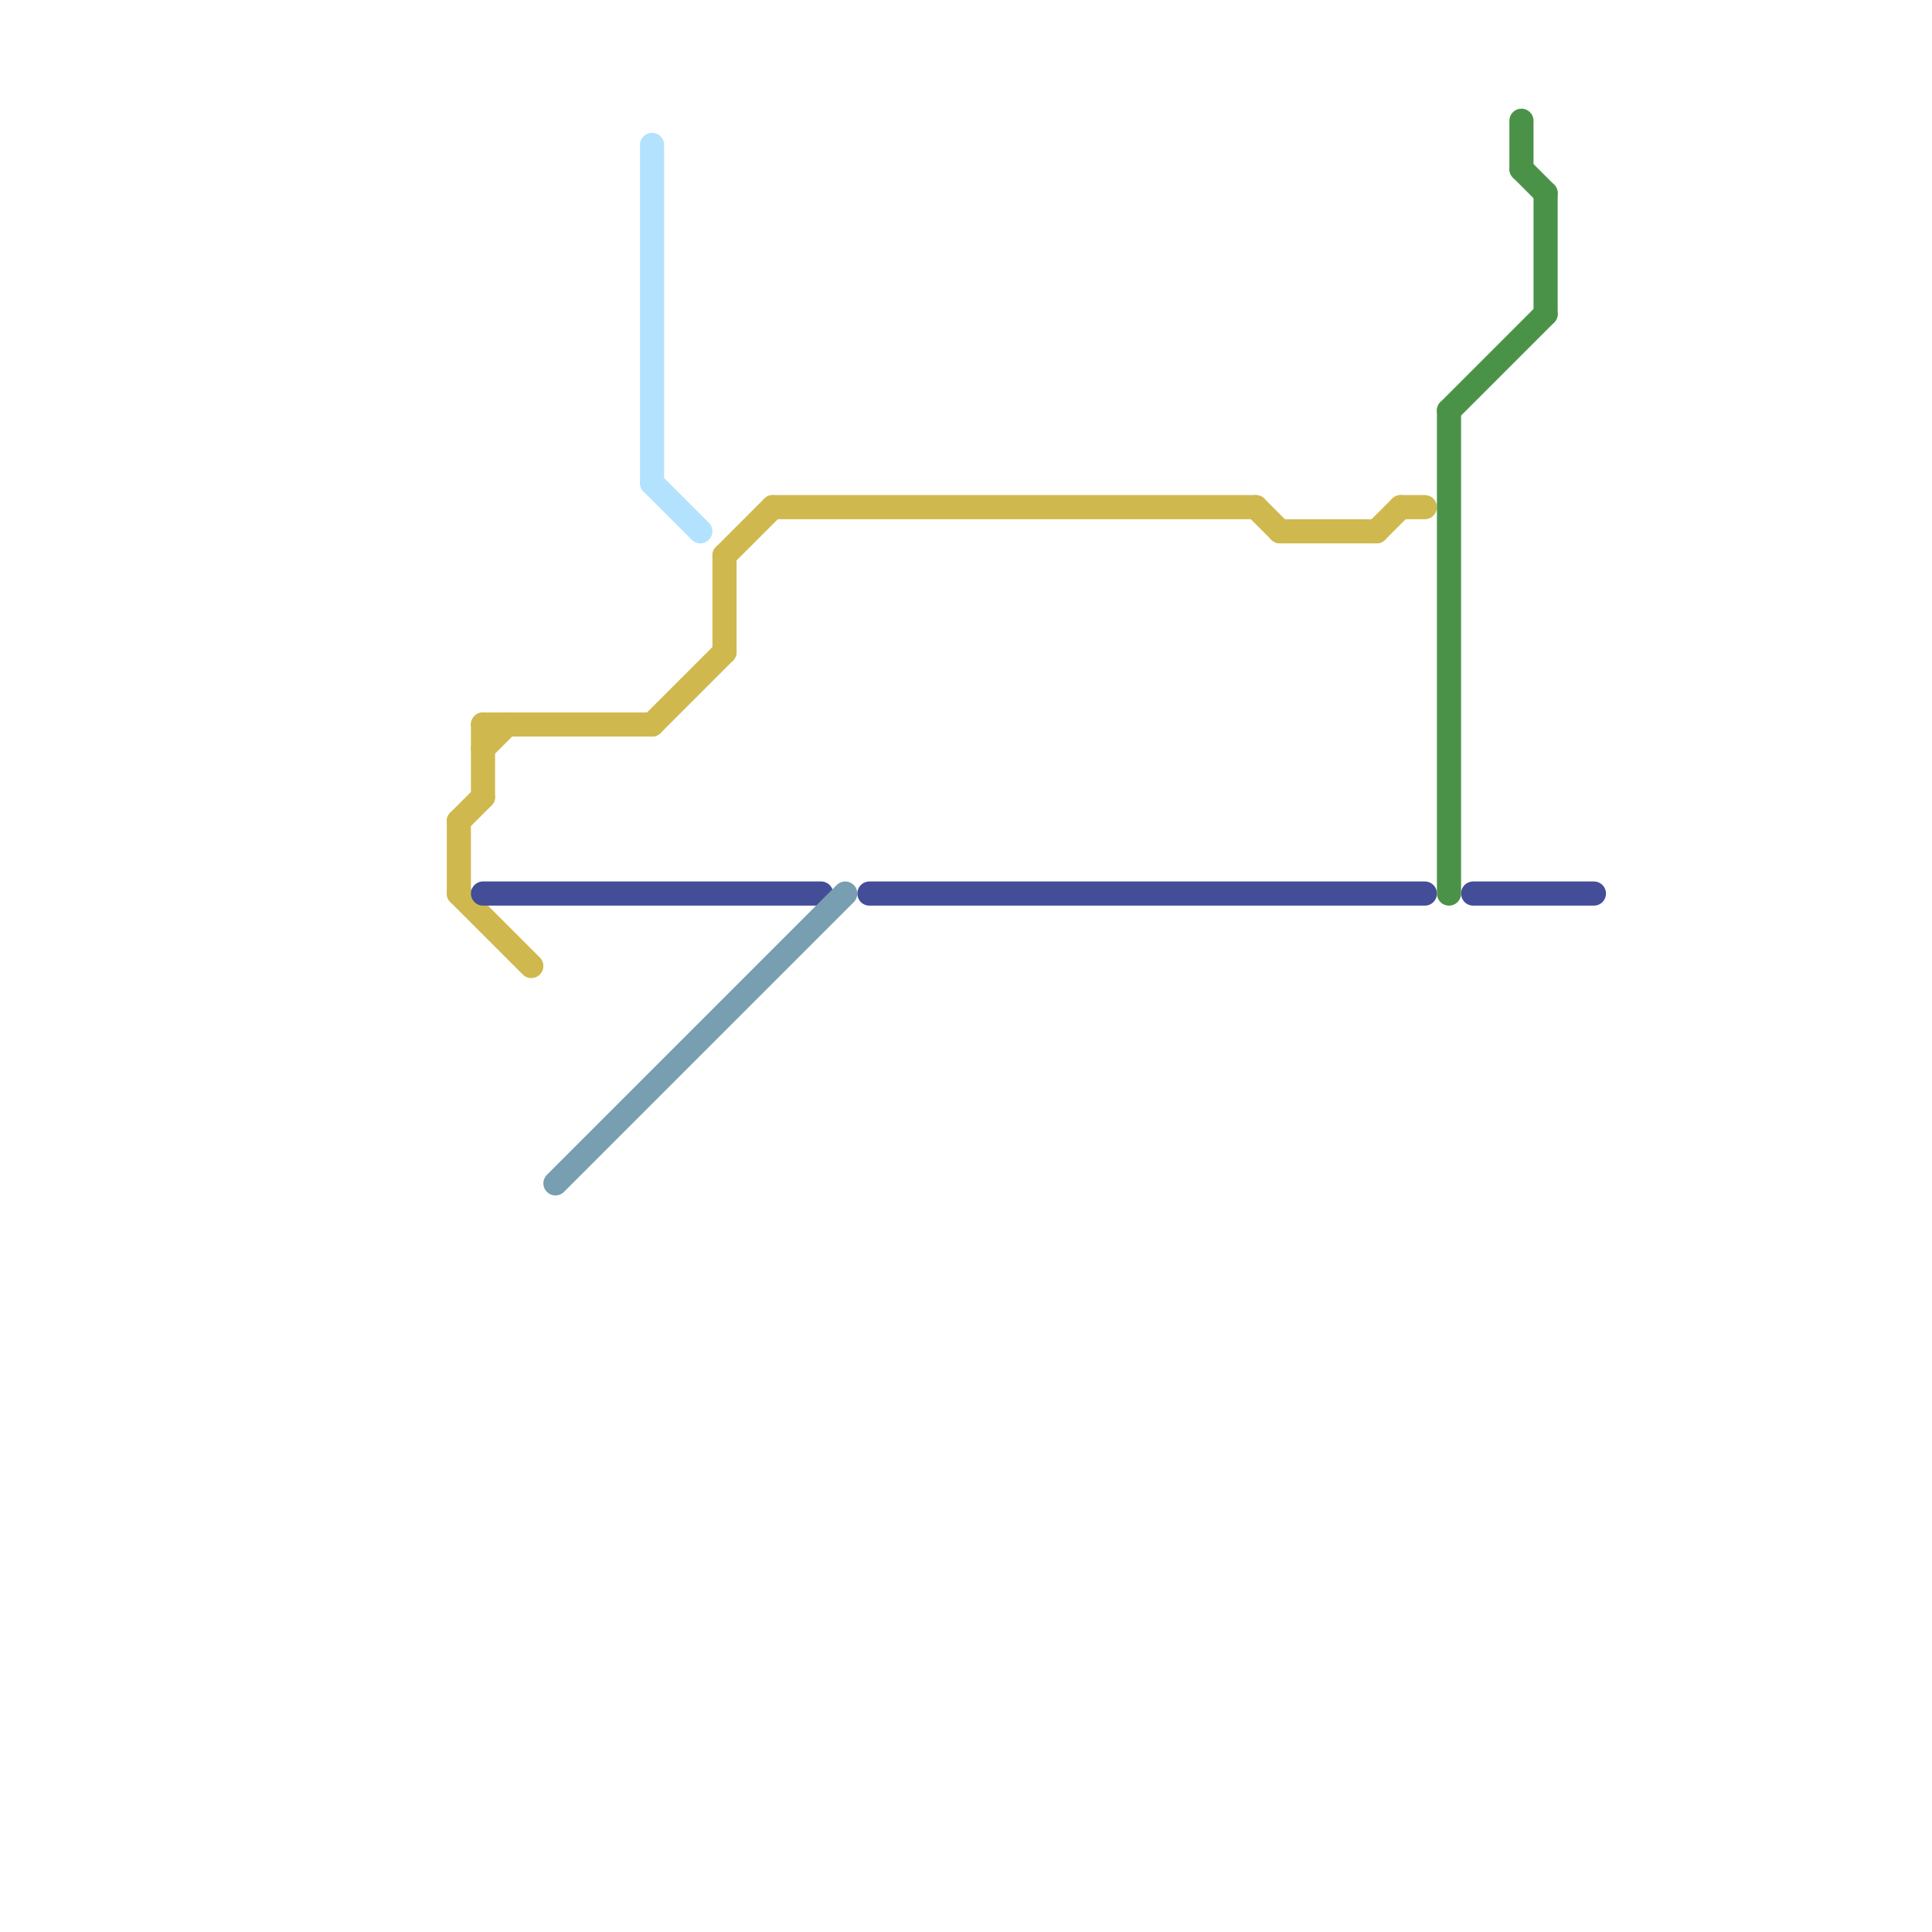 
<svg version="1.1" xmlns="http://www.w3.org/2000/svg" viewBox="0 0 80 80">
<style>text { font: 1px Helvetica; font-weight: 600; white-space: pre; dominant-baseline: central; } line { stroke-width: 1; fill: none; stroke-linecap: round; stroke-linejoin: round; } .c0 { stroke: #cfb94f } .c1 { stroke: #b3e2ff } .c2 { stroke: #434d98 } .c3 { stroke: #4b9249 } .c4 { stroke: #779eb1 }</style><defs><g id="wm-xf"><circle r="1.2" fill="#000"/><circle r="0.9" fill="#fff"/><circle r="0.6" fill="#000"/><circle r="0.3" fill="#fff"/></g><g id="wm"><circle r="0.6" fill="#000"/><circle r="0.3" fill="#fff"/></g></defs><line class="c0" x1="19" y1="34" x2="19" y2="37"/><line class="c0" x1="30" y1="23" x2="30" y2="27"/><line class="c0" x1="20" y1="31" x2="21" y2="30"/><line class="c0" x1="30" y1="23" x2="32" y2="21"/><line class="c0" x1="27" y1="30" x2="30" y2="27"/><line class="c0" x1="53" y1="22" x2="57" y2="22"/><line class="c0" x1="19" y1="37" x2="22" y2="40"/><line class="c0" x1="57" y1="22" x2="58" y2="21"/><line class="c0" x1="20" y1="30" x2="27" y2="30"/><line class="c0" x1="32" y1="21" x2="52" y2="21"/><line class="c0" x1="58" y1="21" x2="59" y2="21"/><line class="c0" x1="20" y1="30" x2="20" y2="33"/><line class="c0" x1="52" y1="21" x2="53" y2="22"/><line class="c0" x1="19" y1="34" x2="20" y2="33"/><line class="c1" x1="27" y1="6" x2="27" y2="20"/><line class="c1" x1="27" y1="20" x2="29" y2="22"/><line class="c2" x1="61" y1="37" x2="66" y2="37"/><line class="c2" x1="20" y1="37" x2="34" y2="37"/><line class="c2" x1="36" y1="37" x2="59" y2="37"/><line class="c3" x1="63" y1="5" x2="63" y2="7"/><line class="c3" x1="64" y1="8" x2="64" y2="13"/><line class="c3" x1="60" y1="17" x2="60" y2="37"/><line class="c3" x1="63" y1="7" x2="64" y2="8"/><line class="c3" x1="60" y1="17" x2="64" y2="13"/><line class="c4" x1="23" y1="49" x2="35" y2="37"/>
</svg>
